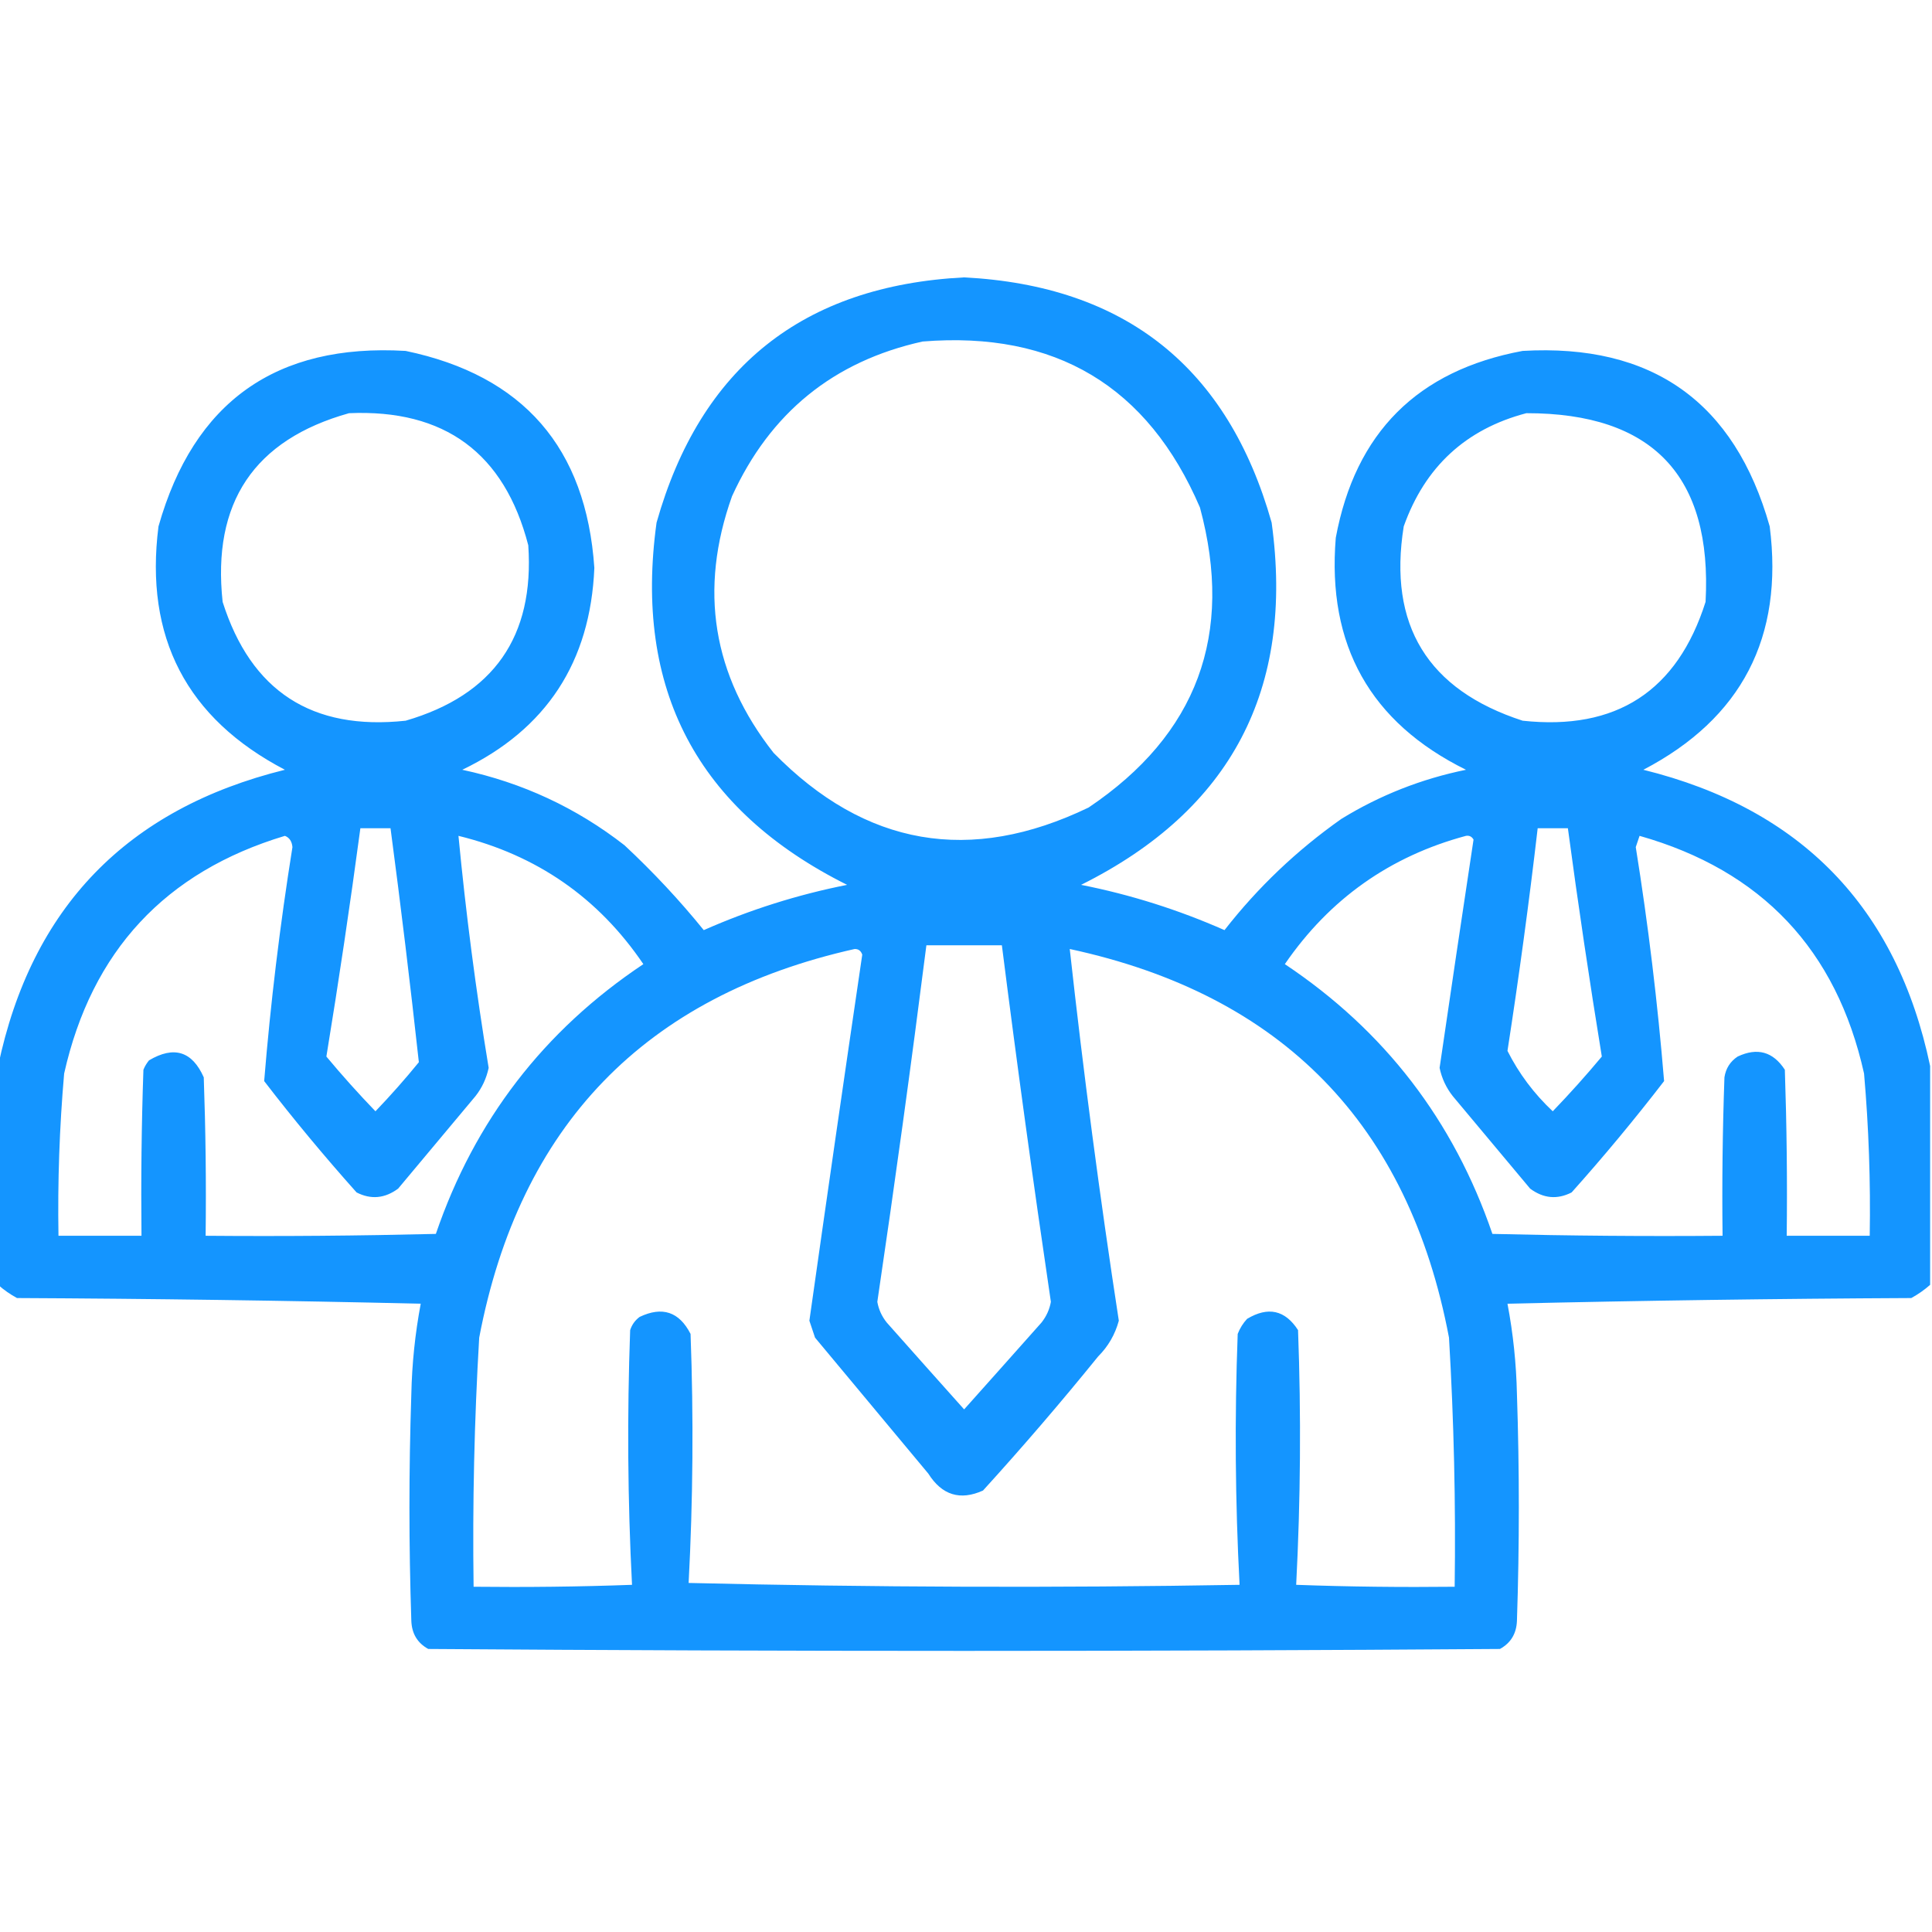 <svg xmlns="http://www.w3.org/2000/svg" width="30" height="30" viewBox="0 0 30 30" fill="none"><g clip-path="url(#clip0_474_1113)"><path opacity="0.939" fill-rule="evenodd" clip-rule="evenodd" d="M29.971 16.553C29.971 17.686 29.971 18.818 29.971 19.951C29.882 20.029 29.785 20.098 29.678 20.156C27.588 20.166 25.498 20.195 23.408 20.244C23.496 20.707 23.545 21.176 23.555 21.65C23.594 22.822 23.594 23.994 23.555 25.166C23.548 25.366 23.46 25.512 23.291 25.605C17.744 25.645 12.197 25.645 6.65 25.605C6.481 25.512 6.394 25.366 6.387 25.166C6.348 23.994 6.348 22.822 6.387 21.65C6.397 21.176 6.446 20.707 6.533 20.244C4.444 20.195 2.354 20.166 0.264 20.156C0.157 20.098 0.059 20.029 -0.029 19.951C-0.029 18.818 -0.029 17.686 -0.029 16.553C0.487 14.093 1.972 12.559 4.424 11.953C2.897 11.155 2.242 9.895 2.461 8.174C3.009 6.239 4.288 5.331 6.299 5.449C8.125 5.83 9.102 6.953 9.229 8.818C9.168 10.28 8.484 11.325 7.178 11.953C8.111 12.153 8.951 12.544 9.697 13.125C10.143 13.541 10.553 13.98 10.928 14.443C11.643 14.127 12.386 13.892 13.154 13.74C10.825 12.577 9.838 10.702 10.195 8.115C10.876 5.707 12.467 4.437 14.971 4.307C17.474 4.437 19.066 5.707 19.746 8.115C20.102 10.704 19.116 12.579 16.787 13.74C17.556 13.892 18.298 14.127 19.014 14.443C19.532 13.779 20.137 13.203 20.83 12.715C21.428 12.348 22.073 12.094 22.764 11.953C21.278 11.219 20.604 10.018 20.742 8.35C21.045 6.718 22.012 5.752 23.643 5.449C25.654 5.333 26.934 6.241 27.48 8.174C27.699 9.895 27.045 11.155 25.518 11.953C27.97 12.559 29.454 14.093 29.971 16.553ZM14.326 5.303C16.388 5.137 17.824 5.996 18.633 7.881C19.165 9.853 18.589 11.405 16.904 12.539C15.066 13.425 13.435 13.142 12.012 11.69C11.064 10.485 10.849 9.156 11.367 7.705C11.958 6.41 12.944 5.609 14.326 5.303ZM5.42 6.416C6.904 6.352 7.832 7.035 8.203 8.467C8.3 9.885 7.665 10.793 6.299 11.191C4.845 11.348 3.897 10.733 3.457 9.346C3.291 7.805 3.945 6.829 5.42 6.416ZM23.701 6.416C25.662 6.414 26.59 7.391 26.484 9.346C26.044 10.733 25.097 11.348 23.643 11.191C22.168 10.712 21.552 9.706 21.797 8.174C22.126 7.249 22.761 6.663 23.701 6.416ZM5.596 12.861C5.752 12.861 5.908 12.861 6.064 12.861C6.225 14.073 6.371 15.284 6.504 16.494C6.289 16.758 6.064 17.012 5.83 17.256C5.567 16.983 5.313 16.7 5.068 16.406C5.261 15.229 5.437 14.047 5.596 12.861ZM23.877 12.861C24.033 12.861 24.189 12.861 24.346 12.861C24.505 14.047 24.681 15.229 24.873 16.406C24.628 16.7 24.374 16.983 24.111 17.256C23.819 16.982 23.585 16.669 23.408 16.318C23.586 15.168 23.743 14.016 23.877 12.861ZM4.424 12.979C4.494 13.006 4.533 13.065 4.541 13.154C4.348 14.362 4.201 15.573 4.102 16.787C4.558 17.38 5.037 17.956 5.537 18.516C5.76 18.63 5.975 18.61 6.182 18.457C6.582 17.979 6.982 17.5 7.383 17.021C7.485 16.892 7.553 16.745 7.588 16.582C7.389 15.375 7.233 14.174 7.119 12.979C8.335 13.277 9.292 13.941 9.99 14.971C8.444 16.003 7.369 17.4 6.768 19.16C5.576 19.189 4.385 19.199 3.193 19.189C3.203 18.369 3.193 17.549 3.164 16.729C2.984 16.323 2.701 16.236 2.314 16.465C2.278 16.509 2.248 16.558 2.227 16.611C2.197 17.471 2.188 18.33 2.197 19.189C1.768 19.189 1.338 19.189 0.908 19.189C0.894 18.348 0.923 17.508 0.996 16.67C1.423 14.769 2.566 13.538 4.424 12.979ZM22.764 12.979C22.815 12.971 22.854 12.99 22.881 13.037C22.702 14.218 22.527 15.399 22.354 16.582C22.388 16.745 22.457 16.892 22.559 17.021C22.959 17.5 23.359 17.979 23.76 18.457C23.966 18.61 24.181 18.63 24.404 18.516C24.905 17.956 25.383 17.38 25.84 16.787C25.74 15.573 25.594 14.362 25.4 13.154C25.42 13.096 25.439 13.037 25.459 12.979C27.355 13.517 28.517 14.748 28.945 16.67C29.018 17.508 29.047 18.348 29.033 19.189C28.604 19.189 28.174 19.189 27.744 19.189C27.754 18.33 27.744 17.471 27.715 16.611C27.532 16.33 27.288 16.262 26.982 16.406C26.866 16.483 26.798 16.591 26.777 16.729C26.748 17.549 26.738 18.369 26.748 19.189C25.556 19.199 24.365 19.189 23.174 19.16C22.572 17.4 21.498 16.003 19.951 14.971C20.645 13.96 21.583 13.296 22.764 12.979ZM14.385 14.678C14.775 14.678 15.166 14.678 15.557 14.678C15.791 16.526 16.045 18.371 16.318 20.215C16.297 20.334 16.248 20.441 16.172 20.537C15.771 20.989 15.37 21.438 14.971 21.885C14.571 21.438 14.171 20.989 13.77 20.537C13.693 20.441 13.644 20.334 13.623 20.215C13.896 18.371 14.15 16.526 14.385 14.678ZM13.271 14.736C13.33 14.735 13.369 14.764 13.389 14.824C13.11 16.718 12.836 18.613 12.568 20.508C12.598 20.596 12.627 20.684 12.656 20.771C13.242 21.475 13.828 22.178 14.414 22.881C14.626 23.217 14.909 23.305 15.264 23.145C15.88 22.468 16.476 21.774 17.051 21.064C17.208 20.907 17.315 20.722 17.373 20.508C17.077 18.581 16.823 16.657 16.611 14.736C19.91 15.447 21.873 17.459 22.5 20.771C22.576 22.059 22.606 23.348 22.588 24.639C21.767 24.648 20.947 24.639 20.127 24.609C20.195 23.295 20.205 21.977 20.156 20.654C19.955 20.342 19.691 20.284 19.365 20.479C19.302 20.547 19.253 20.625 19.219 20.713C19.17 22.016 19.18 23.315 19.248 24.609C16.396 24.658 13.545 24.648 10.693 24.58C10.761 23.294 10.771 22.005 10.723 20.713C10.547 20.369 10.284 20.281 9.932 20.449C9.861 20.502 9.812 20.57 9.785 20.654C9.737 21.977 9.746 23.295 9.814 24.609C8.994 24.639 8.174 24.648 7.354 24.639C7.336 23.348 7.365 22.059 7.441 20.771C8.068 17.479 10.012 15.467 13.271 14.736Z" fill="#068FFF"></path></g><defs><clipPath id="clip0_474_1113"><rect width="30" height="30" fill="white"></rect></clipPath></defs></svg>